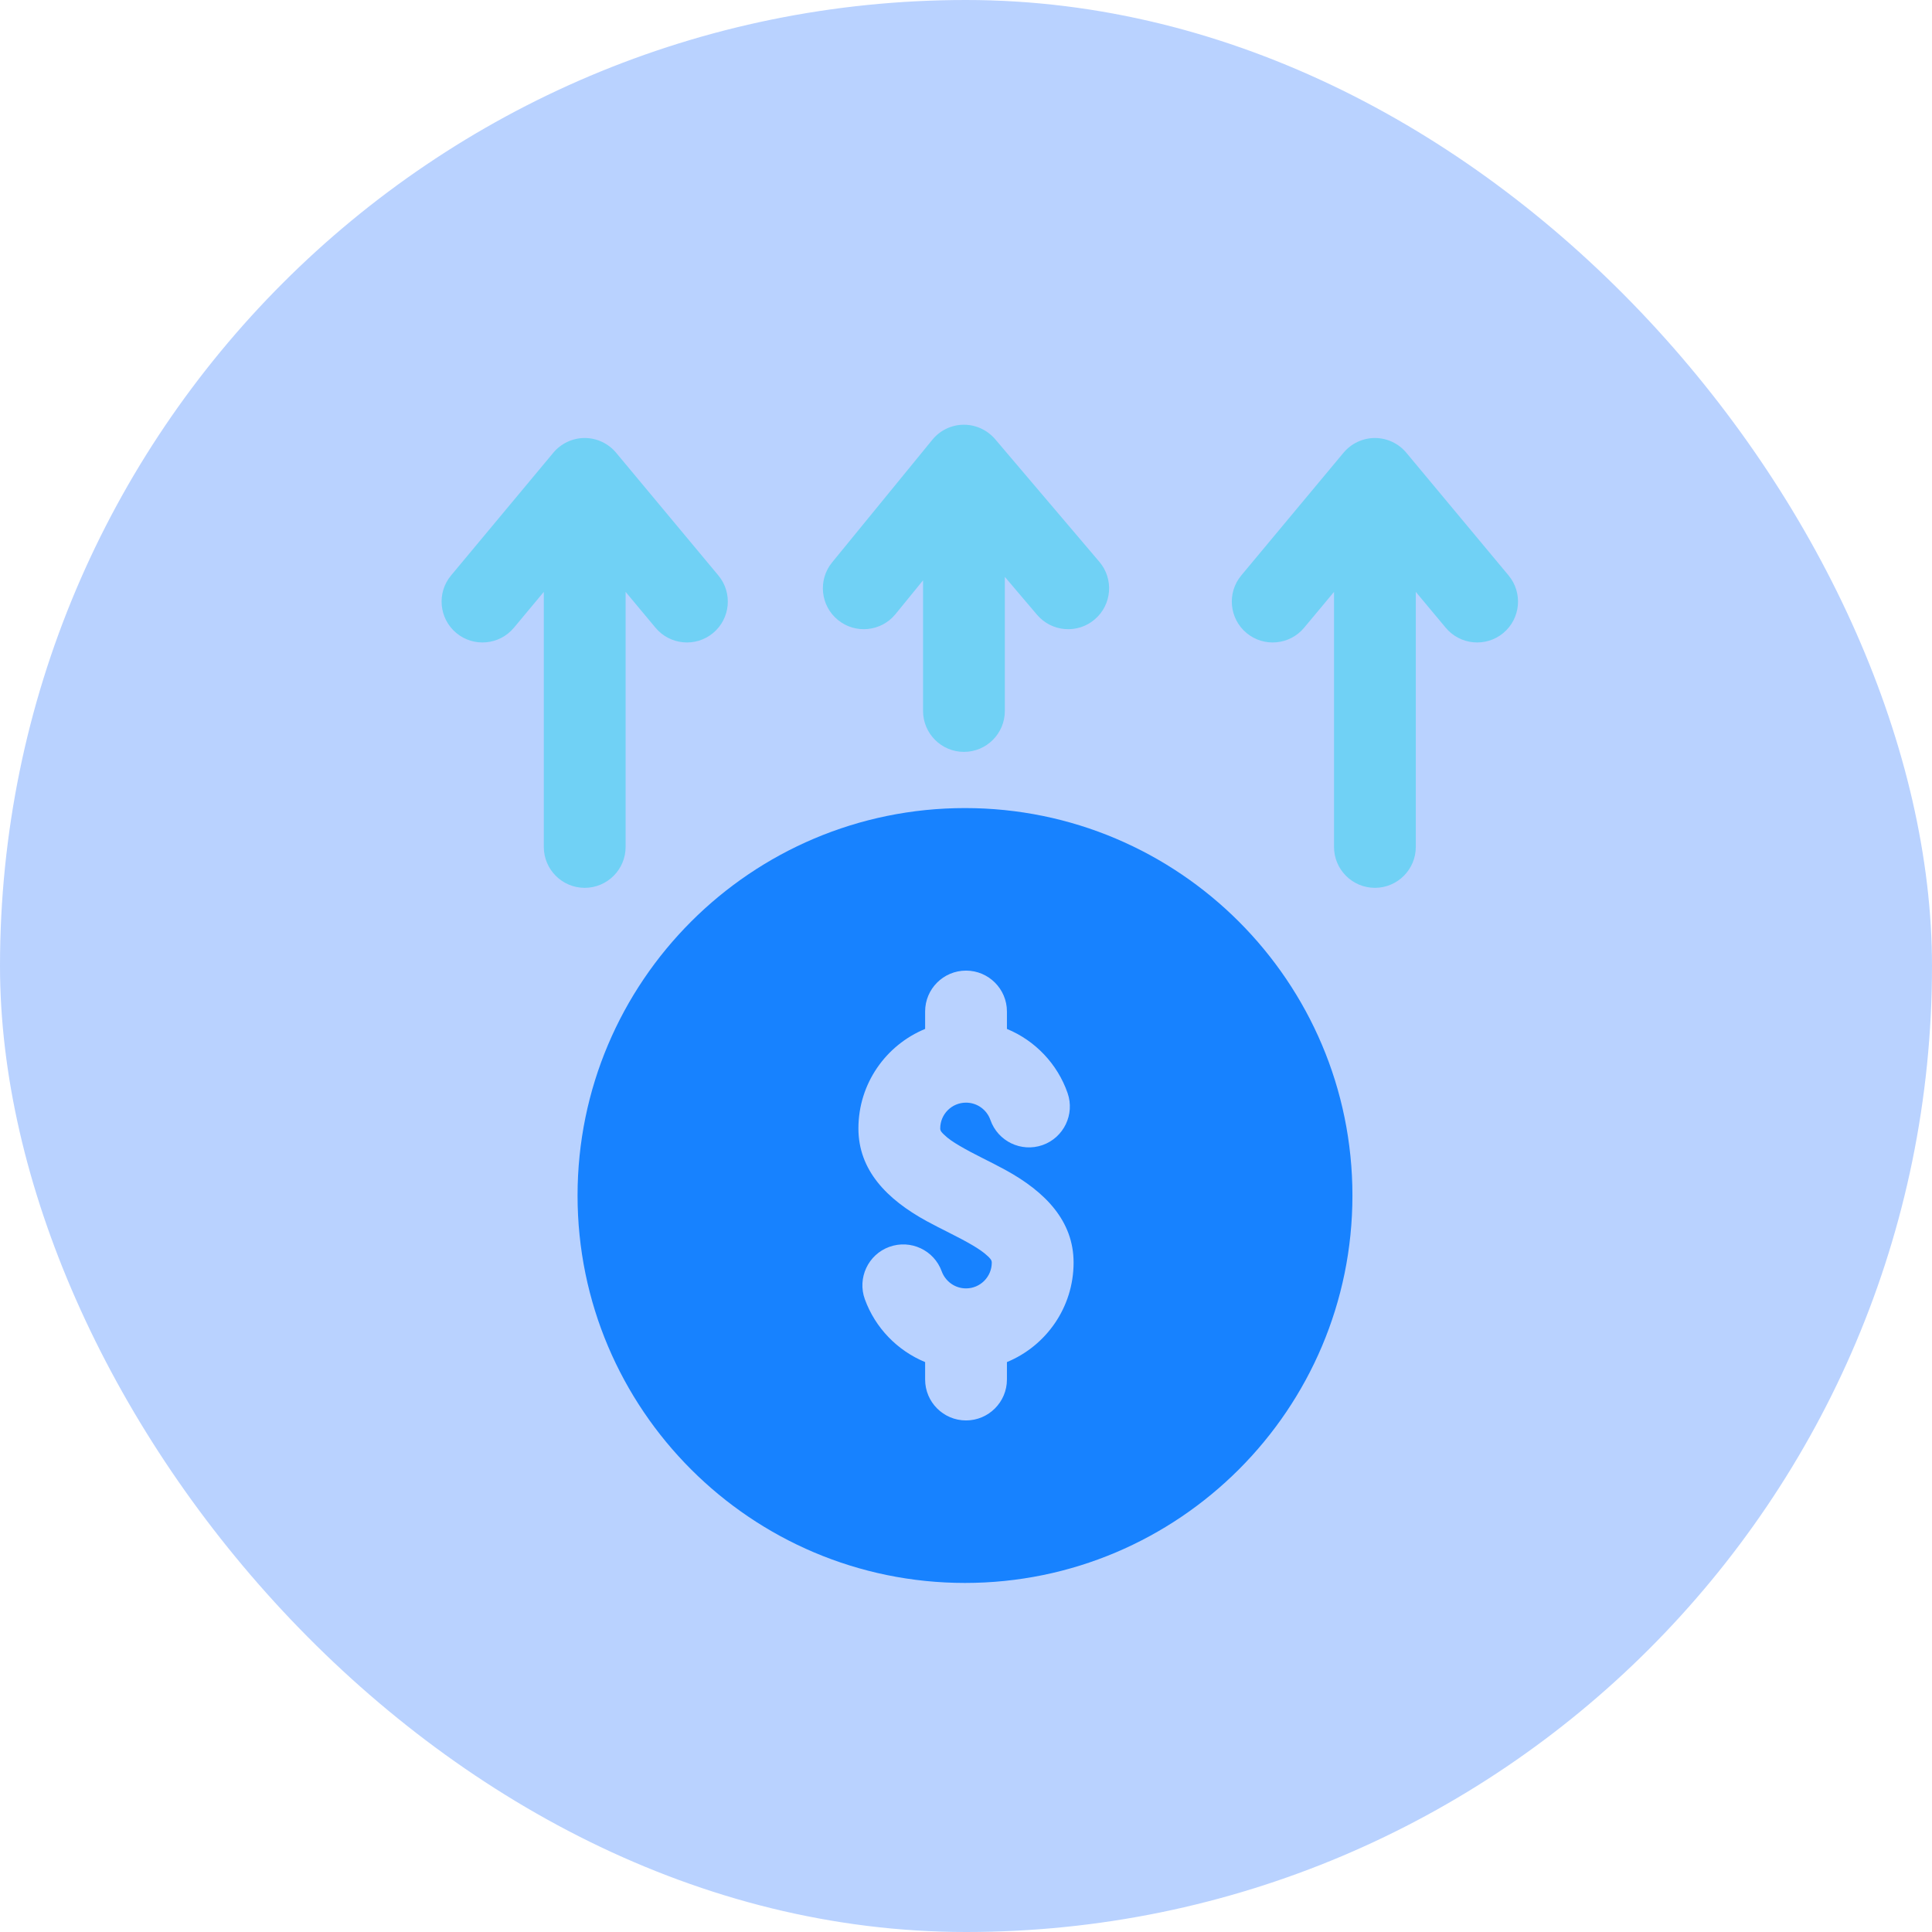<svg xmlns="http://www.w3.org/2000/svg" fill="none" viewBox="0 0 70 70" height="70" width="70">
<rect fill-opacity="0.3" fill="#1769FF" rx="35" height="70" width="70" y="0"></rect>
<path fill="#1782FF" d="M34.963 29.278C42.71 29.278 49.001 35.569 49.001 43.316C49.001 51.063 42.71 57.353 34.963 57.353C27.216 57.353 20.926 51.063 20.926 43.316C20.926 35.569 27.216 29.278 34.963 29.278ZM35.001 46.681C34.595 46.681 34.252 46.423 34.12 46.063C33.842 45.295 32.992 44.898 32.222 45.176C31.454 45.454 31.056 46.306 31.335 47.074C31.709 48.106 32.509 48.934 33.519 49.351V49.983C33.519 50.801 34.183 51.465 35.001 51.465C35.817 51.465 36.483 50.801 36.483 49.983V49.351C37.899 48.767 38.898 47.373 38.898 45.745C38.898 44.239 37.876 43.182 36.428 42.389C35.884 42.091 35.288 41.822 34.767 41.514C34.553 41.388 34.356 41.261 34.202 41.108C34.135 41.043 34.066 40.982 34.066 40.886C34.066 40.369 34.484 39.951 35.001 39.951C35.409 39.951 35.756 40.212 35.884 40.578C36.154 41.351 36.999 41.759 37.772 41.489C38.542 41.219 38.95 40.373 38.68 39.601C38.314 38.549 37.506 37.701 36.483 37.28V36.648C36.483 35.83 35.817 35.167 35.001 35.167C34.183 35.167 33.519 35.83 33.519 36.648V37.28C32.101 37.864 31.102 39.258 31.102 40.886C31.102 42.393 32.124 43.45 33.574 44.243C34.116 44.54 34.714 44.81 35.235 45.117C35.447 45.243 35.643 45.371 35.8 45.523C35.865 45.588 35.934 45.649 35.934 45.745C35.934 46.262 35.516 46.681 35.001 46.681Z" clip-rule="evenodd" fill-rule="evenodd"></path>
<path fill="#70D1F5" d="M47.25 22.745L48.334 21.445V30.686C48.334 31.503 48.998 32.168 49.816 32.168C50.634 32.168 51.297 31.503 51.297 30.686V21.445L52.382 22.745C52.905 23.372 53.84 23.458 54.468 22.935C55.096 22.412 55.181 21.477 54.658 20.849L50.954 16.404C50.678 16.073 50.264 15.87 49.816 15.87C49.368 15.87 48.954 16.073 48.678 16.404L44.974 20.849C44.45 21.477 44.536 22.412 45.164 22.935C45.792 23.458 46.727 23.372 47.25 22.745Z"></path>
<path fill="#70D1F5" d="M32.444 22.253L33.444 21.026V25.76C33.444 26.578 34.109 27.242 34.925 27.242C35.744 27.242 36.407 26.578 36.407 25.76V20.901L37.575 22.276C38.104 22.897 39.04 22.975 39.663 22.443C40.287 21.914 40.362 20.978 39.833 20.357L36.056 15.912C35.779 15.588 35.369 15.389 34.925 15.389H34.911C34.463 15.393 34.051 15.6 33.779 15.935L30.148 20.378C29.631 21.012 29.725 21.945 30.359 22.462C30.993 22.981 31.927 22.885 32.444 22.253Z"></path>
<path fill="#70D1F5" d="M18.619 22.745L19.703 21.445V30.686C19.703 31.503 20.367 32.168 21.185 32.168C22.003 32.168 22.667 31.503 22.667 30.686V21.445L23.751 22.745C24.274 23.372 25.209 23.458 25.837 22.935C26.465 22.412 26.551 21.477 26.027 20.849L22.323 16.404C22.047 16.073 21.633 15.87 21.185 15.87C20.737 15.87 20.323 16.073 20.047 16.404L16.343 20.849C15.819 21.477 15.905 22.412 16.533 22.935C17.161 23.458 18.096 23.372 18.619 22.745Z"></path>
</svg>
